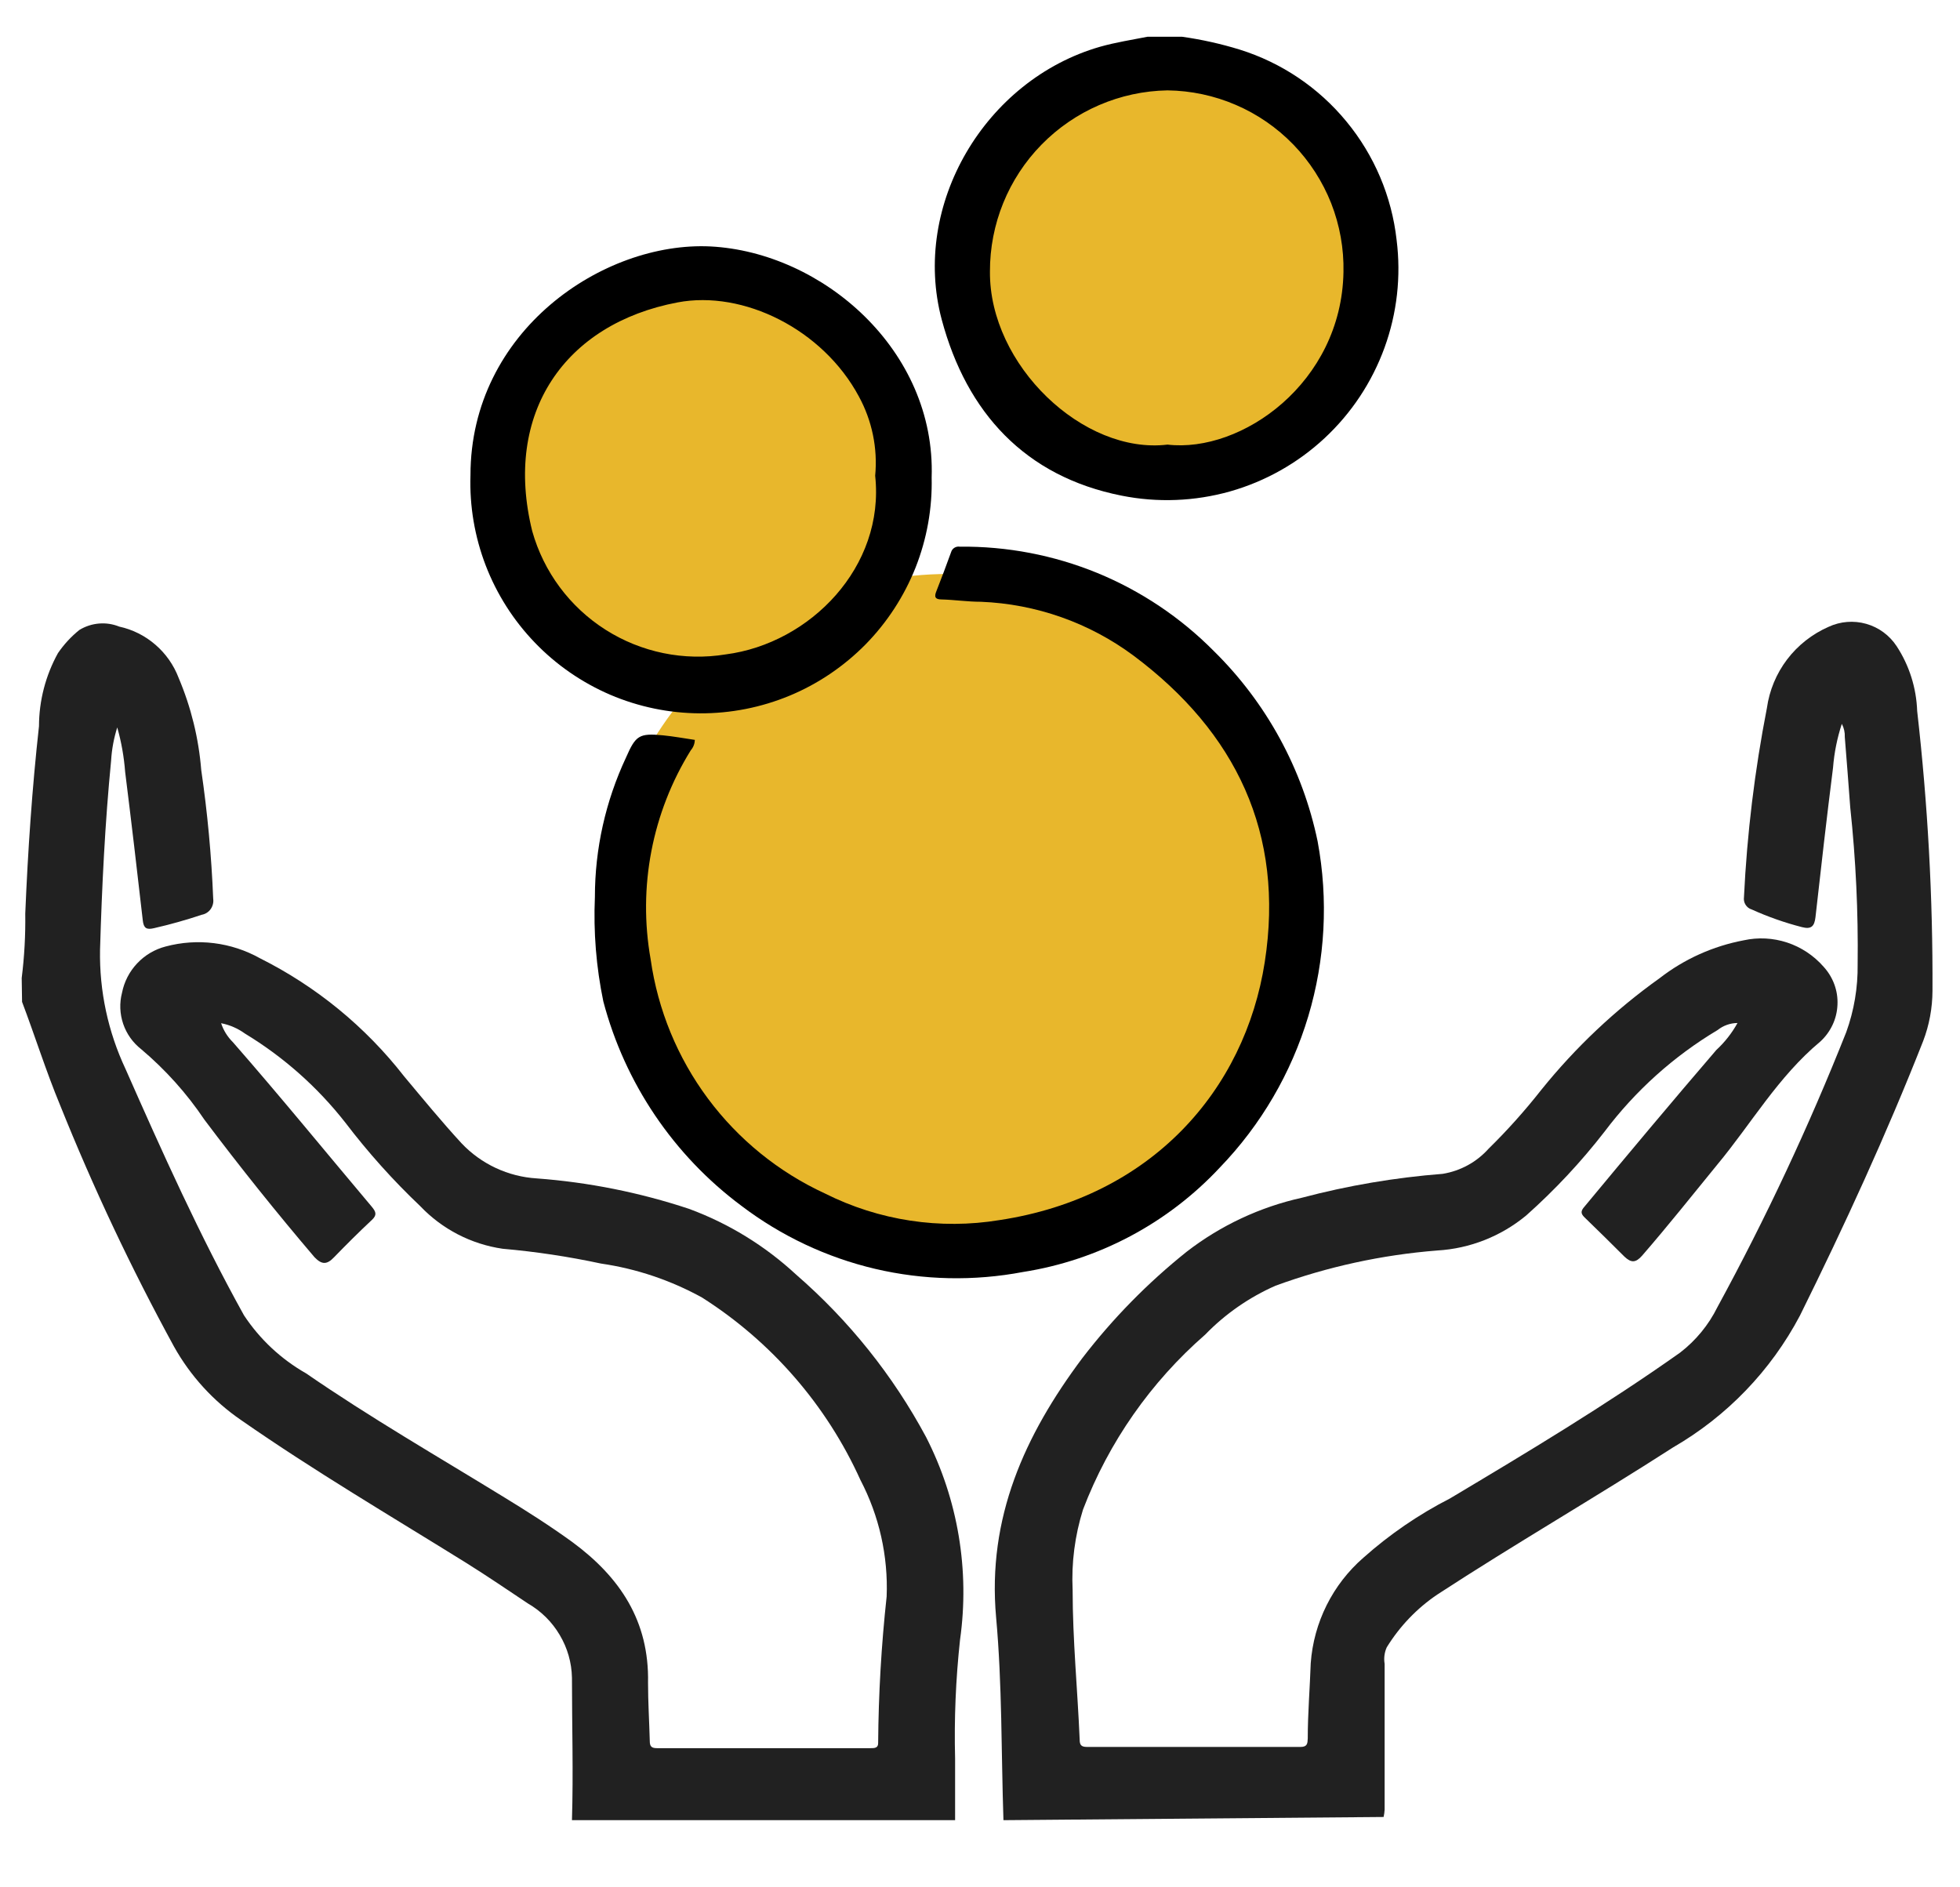 <svg width="27" height="26" viewBox="0 0 27 26" fill="none" xmlns="http://www.w3.org/2000/svg">
<path d="M13.067 17.424C15.695 17.424 17.826 15.293 17.826 12.665C17.826 10.037 15.695 7.907 13.067 7.907C10.439 7.907 8.308 10.037 8.308 12.665C8.308 15.293 10.439 17.424 13.067 17.424Z" fill="#E8B72C"/>
<path d="M9.61 9.463C11.171 9.463 12.437 8.197 12.437 6.636C12.437 5.075 11.171 3.81 9.61 3.81C8.049 3.81 6.784 5.075 6.784 6.636C6.784 8.197 8.049 9.463 9.61 9.463Z" fill="#E8B72C"/>
<path d="M16.078 6.634C17.639 6.634 18.904 5.369 18.904 3.808C18.904 2.246 17.639 0.981 16.078 0.981C14.517 0.981 13.251 2.246 13.251 3.808C13.251 5.369 14.517 6.634 16.078 6.634Z" fill="#E8B72C"/>
<path d="M0.299 13.473C0.336 13.178 0.352 12.882 0.348 12.585C0.384 11.722 0.442 10.862 0.537 10.004C0.538 9.652 0.628 9.306 0.798 8.998C0.881 8.877 0.98 8.769 1.094 8.678C1.176 8.628 1.268 8.598 1.363 8.59C1.458 8.582 1.553 8.596 1.642 8.632C1.827 8.672 1.998 8.758 2.141 8.882C2.284 9.005 2.394 9.163 2.461 9.339C2.632 9.743 2.737 10.171 2.772 10.607C2.858 11.195 2.913 11.788 2.937 12.382C2.944 12.432 2.931 12.482 2.902 12.524C2.873 12.565 2.829 12.593 2.779 12.602C2.561 12.675 2.343 12.736 2.12 12.787C2.018 12.811 1.979 12.787 1.967 12.68C1.889 11.996 1.809 11.314 1.724 10.634C1.708 10.426 1.672 10.221 1.615 10.021C1.569 10.168 1.54 10.32 1.531 10.474C1.446 11.342 1.404 12.212 1.378 13.085C1.368 13.652 1.488 14.213 1.729 14.726C2.236 15.875 2.75 17.019 3.361 18.12C3.579 18.45 3.872 18.724 4.217 18.92C5.096 19.526 6.02 20.059 6.929 20.617C7.254 20.815 7.574 21.019 7.882 21.242C8.541 21.727 8.944 22.331 8.927 23.181C8.927 23.448 8.944 23.717 8.951 23.984C8.951 24.059 8.975 24.083 9.05 24.083H11.993C12.046 24.083 12.1 24.083 12.097 24.008C12.102 23.335 12.141 22.663 12.214 21.994C12.236 21.436 12.111 20.883 11.853 20.389C11.386 19.356 10.627 18.483 9.671 17.875C9.239 17.637 8.768 17.478 8.279 17.407C7.832 17.311 7.38 17.243 6.924 17.203C6.491 17.14 6.092 16.934 5.79 16.617C5.415 16.261 5.07 15.876 4.757 15.465C4.374 14.976 3.906 14.561 3.375 14.239C3.277 14.168 3.165 14.119 3.046 14.096C3.078 14.194 3.134 14.284 3.208 14.357C3.86 15.102 4.486 15.87 5.123 16.626C5.179 16.694 5.196 16.738 5.123 16.806C4.944 16.973 4.772 17.145 4.602 17.32C4.505 17.422 4.435 17.426 4.333 17.32C3.808 16.704 3.302 16.072 2.815 15.424C2.572 15.062 2.279 14.736 1.945 14.454C1.83 14.364 1.744 14.243 1.697 14.105C1.65 13.966 1.644 13.818 1.681 13.676C1.711 13.524 1.783 13.384 1.89 13.271C1.996 13.158 2.132 13.078 2.282 13.039C2.72 12.922 3.186 12.98 3.581 13.201C4.356 13.589 5.034 14.144 5.567 14.828C5.826 15.138 6.083 15.451 6.357 15.749C6.629 16.037 7 16.21 7.395 16.234C8.108 16.287 8.812 16.428 9.491 16.653C10.039 16.855 10.54 17.163 10.968 17.56C11.695 18.191 12.302 18.949 12.757 19.797C13.197 20.658 13.36 21.633 13.225 22.59C13.166 23.133 13.143 23.68 13.157 24.226C13.157 24.507 13.157 24.791 13.157 25.075H7.879C7.899 24.42 7.879 23.768 7.879 23.113C7.875 22.905 7.817 22.702 7.71 22.523C7.604 22.343 7.454 22.195 7.273 22.09C6.99 21.901 6.709 21.71 6.418 21.528C5.38 20.883 4.326 20.263 3.322 19.564C2.939 19.302 2.622 18.954 2.396 18.549C1.808 17.473 1.285 16.363 0.828 15.225C0.634 14.757 0.483 14.275 0.304 13.802L0.299 13.473Z" fill="#212121"/>
<path d="M13.823 25.075C13.792 24.144 13.806 23.208 13.722 22.282C13.598 20.907 14.117 19.77 14.907 18.713C15.326 18.167 15.809 17.674 16.347 17.244C16.815 16.882 17.357 16.628 17.935 16.5C18.57 16.332 19.219 16.222 19.874 16.171C20.118 16.131 20.34 16.01 20.505 15.826C20.764 15.572 21.007 15.3 21.232 15.014C21.703 14.429 22.252 13.911 22.863 13.475C23.202 13.212 23.598 13.034 24.02 12.954C24.219 12.91 24.426 12.921 24.62 12.985C24.813 13.049 24.986 13.164 25.12 13.317C25.185 13.388 25.236 13.471 25.269 13.561C25.302 13.651 25.317 13.747 25.312 13.843C25.308 13.939 25.285 14.034 25.244 14.12C25.203 14.207 25.145 14.286 25.074 14.35C24.492 14.835 24.124 15.482 23.654 16.047C23.312 16.466 22.975 16.89 22.621 17.298C22.534 17.397 22.471 17.4 22.378 17.312C22.197 17.131 22.012 16.949 21.826 16.769C21.772 16.716 21.777 16.68 21.826 16.624C22.429 15.897 23.038 15.169 23.644 14.464C23.76 14.357 23.858 14.232 23.935 14.093C23.835 14.094 23.739 14.128 23.661 14.19C23.056 14.551 22.528 15.026 22.104 15.589C21.781 16.006 21.42 16.392 21.026 16.743C20.679 17.031 20.249 17.201 19.799 17.227C19.038 17.287 18.288 17.45 17.571 17.712C17.208 17.872 16.878 18.101 16.602 18.386C15.852 19.04 15.274 19.867 14.919 20.796C14.807 21.154 14.758 21.529 14.776 21.904C14.776 22.592 14.844 23.278 14.873 23.964C14.873 24.037 14.893 24.066 14.973 24.066C15.955 24.066 16.936 24.066 17.916 24.066C18.01 24.066 18.012 24.017 18.015 23.95C18.015 23.605 18.044 23.259 18.056 22.912C18.097 22.35 18.358 21.827 18.783 21.458C19.144 21.137 19.544 20.863 19.974 20.643C21.047 20.003 22.121 19.358 23.144 18.634C23.361 18.467 23.537 18.253 23.658 18.008C24.326 16.782 24.918 15.517 25.433 14.219C25.541 13.92 25.594 13.604 25.59 13.286C25.599 12.564 25.565 11.842 25.488 11.123C25.464 10.803 25.44 10.481 25.413 10.154C25.416 10.091 25.402 10.028 25.372 9.972C25.308 10.168 25.267 10.37 25.251 10.576C25.164 11.262 25.086 11.95 25.009 12.636C24.994 12.76 24.953 12.806 24.822 12.772C24.585 12.711 24.354 12.63 24.131 12.529C24.096 12.519 24.066 12.496 24.046 12.464C24.026 12.433 24.019 12.396 24.024 12.36C24.066 11.485 24.172 10.614 24.34 9.754C24.374 9.511 24.47 9.28 24.618 9.085C24.767 8.889 24.963 8.735 25.188 8.636C25.351 8.56 25.535 8.545 25.708 8.594C25.881 8.643 26.03 8.753 26.128 8.903C26.302 9.169 26.399 9.478 26.41 9.795C26.556 11.075 26.627 12.362 26.621 13.649C26.62 13.886 26.577 14.121 26.492 14.343C25.985 15.63 25.409 16.883 24.795 18.124C24.395 18.882 23.789 19.511 23.047 19.94C21.974 20.631 20.866 21.271 19.799 21.967C19.518 22.157 19.281 22.405 19.103 22.694C19.071 22.765 19.061 22.845 19.074 22.922C19.074 23.591 19.074 24.262 19.074 24.931C19.072 24.965 19.067 24.998 19.06 25.031L13.823 25.075Z" fill="#212121"/>
<path d="M16.282 0.506C16.551 0.544 16.817 0.603 17.077 0.683C17.653 0.863 18.164 1.207 18.547 1.673C18.931 2.138 19.172 2.706 19.239 3.306C19.302 3.807 19.245 4.316 19.072 4.791C18.899 5.266 18.616 5.693 18.246 6.037C17.876 6.381 17.43 6.632 16.944 6.77C16.457 6.907 15.945 6.927 15.45 6.828C14.122 6.564 13.317 5.686 12.973 4.404C12.551 2.823 13.569 1.1 15.154 0.644C15.37 0.583 15.591 0.549 15.809 0.506H16.282ZM16.083 6.125C17.103 6.244 18.48 5.274 18.507 3.749C18.514 3.425 18.456 3.103 18.338 2.801C18.219 2.5 18.042 2.225 17.817 1.992C17.591 1.759 17.322 1.573 17.024 1.445C16.727 1.317 16.407 1.249 16.083 1.245C15.429 1.256 14.806 1.525 14.348 1.992C13.89 2.459 13.635 3.088 13.637 3.742C13.627 5.029 14.924 6.265 16.083 6.125Z" fill="black"/>
<path d="M9.572 10.193C9.57 10.245 9.551 10.296 9.516 10.336C8.983 11.195 8.786 12.22 8.963 13.216C9.062 13.912 9.333 14.571 9.753 15.135C10.173 15.699 10.727 16.148 11.365 16.442C12.108 16.815 12.95 16.943 13.77 16.808C15.862 16.491 17.149 15.019 17.423 13.252C17.697 11.485 17.028 10.088 15.615 9.032C15.004 8.578 14.271 8.32 13.511 8.29C13.331 8.29 13.152 8.263 12.97 8.258C12.878 8.258 12.868 8.219 12.9 8.142C12.97 7.965 13.036 7.788 13.101 7.609C13.108 7.583 13.124 7.561 13.146 7.547C13.168 7.533 13.194 7.527 13.22 7.531C13.869 7.524 14.514 7.647 15.115 7.893C15.716 8.14 16.261 8.505 16.718 8.966C17.445 9.68 17.944 10.594 18.151 11.591C18.3 12.393 18.256 13.219 18.022 14.001C17.788 14.782 17.371 15.496 16.805 16.083C16.087 16.853 15.132 17.36 14.093 17.523C13.418 17.651 12.725 17.637 12.056 17.48C11.388 17.323 10.761 17.027 10.214 16.612C9.279 15.916 8.608 14.922 8.311 13.795C8.213 13.322 8.174 12.84 8.195 12.357C8.195 11.693 8.342 11.037 8.624 10.435C8.757 10.132 8.803 10.098 9.133 10.13C9.276 10.144 9.424 10.171 9.572 10.193Z" fill="black"/>
<path d="M12.834 6.578C12.844 7.003 12.768 7.425 12.612 7.82C12.455 8.214 12.221 8.574 11.924 8.877C11.626 9.179 11.271 9.42 10.879 9.583C10.487 9.746 10.066 9.829 9.641 9.827C9.217 9.825 8.797 9.738 8.406 9.571C8.016 9.403 7.663 9.16 7.369 8.854C7.074 8.548 6.844 8.187 6.691 7.79C6.539 7.394 6.467 6.971 6.481 6.547C6.481 4.559 8.311 3.323 9.787 3.395C11.329 3.475 12.893 4.823 12.834 6.578ZM12.056 6.554C12.092 6.175 12.013 5.795 11.831 5.461C11.334 4.535 10.238 3.994 9.334 4.166C7.78 4.46 6.929 5.691 7.332 7.318C7.49 7.879 7.849 8.362 8.341 8.675C8.833 8.988 9.423 9.109 9.998 9.015C11.162 8.864 12.192 7.807 12.056 6.554Z" fill="black"/>
</svg>
